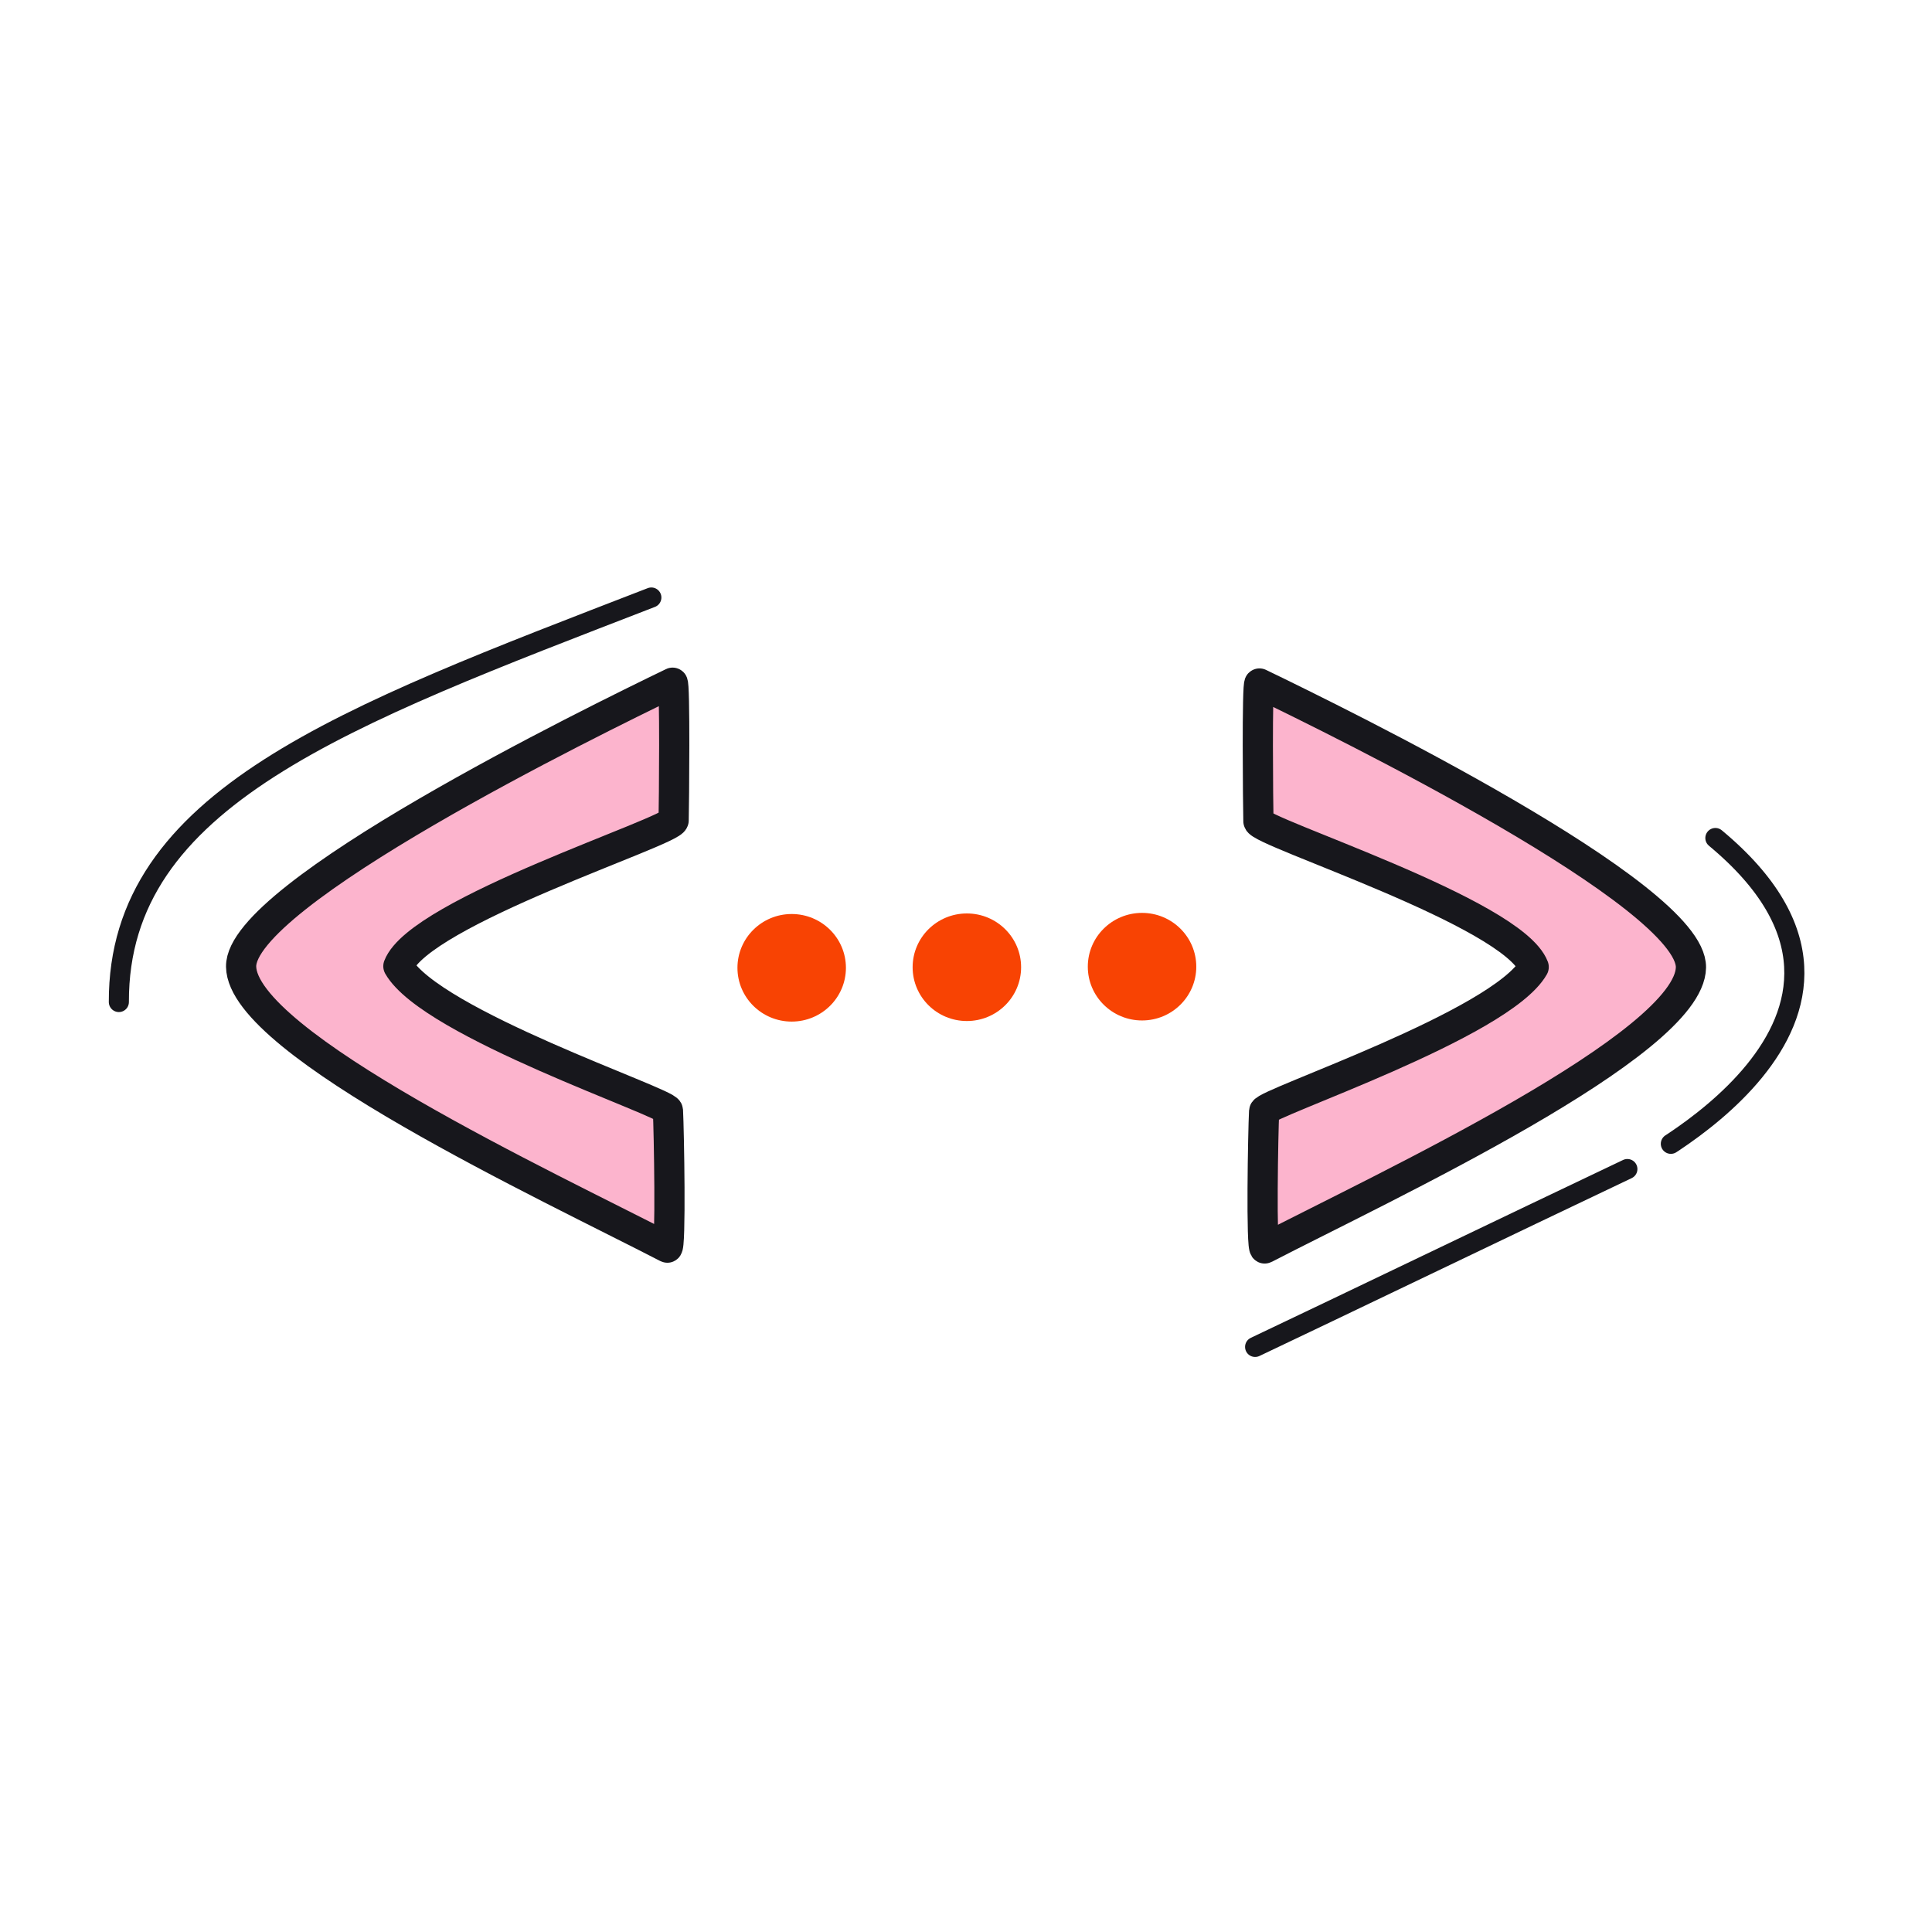 <svg xmlns="http://www.w3.org/2000/svg" width="192" height="192" style="width:100%;height:100%;transform:translate3d(0,0,0);content-visibility:visible" viewBox="0 0 192 192"><defs><clipPath id="a"><path d="M0 0h192v192H0z"/></clipPath><clipPath id="c"><path d="M0 0h192v192H0z"/></clipPath><clipPath id="b"><path d="M0 0h192v192H0z"/></clipPath></defs><g clip-path="url(#a)"><g clip-path="url(#b)" style="display:block"><g style="display:block"><path fill="#FCB4CD" d="M66.945 81.53c-.028 1.076-25.287 9.074-27.354 14.491 3.26 5.707 26.747 13.536 26.788 14.336.107 2.025.311 13.829-.069 13.632-11.696-6.052-42.238-20.247-42.348-27.927-.104-7.208 34.896-24.362 42.88-28.216.255-.124.144 12.124.103 13.684" class="tertiary"/><path fill="none" stroke="#17171C" stroke-linecap="round" stroke-linejoin="round" stroke-width="3.002" d="M66.945 81.53c-.028 1.076-25.287 9.074-27.354 14.491 3.26 5.707 26.747 13.536 26.788 14.336.107 2.025.311 13.829-.069 13.632-11.696-6.052-42.238-20.247-42.348-27.927-.104-7.208 34.896-24.362 42.88-28.216.255-.124.144 12.124.103 13.684" class="primary"/></g><g style="display:block"><path fill="#FCB4CD" d="M125.061 81.61c.028 1.076 25.287 9.074 27.354 14.491-3.26 5.707-26.747 13.536-26.788 14.336-.107 2.025-.311 13.829.069 13.632 11.696-6.052 42.238-20.247 42.348-27.927.104-7.208-34.896-24.362-42.88-28.216-.255-.124-.144 12.124-.103 13.684" class="tertiary"/><path fill="none" stroke="#17171C" stroke-linecap="round" stroke-linejoin="round" stroke-width="3.002" d="M125.061 81.61c.028 1.076 25.287 9.074 27.354 14.491-3.26 5.707-26.747 13.536-26.788 14.336-.107 2.025-.311 13.829.069 13.632 11.696-6.052 42.238-20.247 42.348-27.927.104-7.208-34.896-24.362-42.88-28.216-.255-.124-.144 12.124-.103 13.684" class="primary"/></g><path fill="#F84303" d="M0 5.345c2.977 0 5.39-2.393 5.39-5.345S2.977-5.345 0-5.345-5.39-2.952-5.39 0-2.977 5.345 0 5.345" class="secondary" style="display:block" transform="translate(78.677 96.179)"/><path fill="#F84303" d="M0 5.345c2.977 0 5.39-2.393 5.39-5.345S2.977-5.345 0-5.345-5.39-2.952-5.39 0-2.977 5.345 0 5.345" class="secondary" style="display:block" transform="translate(96.086 96.123)"/><path fill="#F84303" d="M0 5.345c2.977 0 5.39-2.393 5.39-5.345S2.977-5.345 0-5.345-5.39-2.952-5.39 0-2.977 5.345 0 5.345" class="secondary" style="display:block" transform="translate(113.495 96.067)"/><path fill="none" stroke="#17171C" stroke-dasharray="41 5" stroke-linecap="round" stroke-linejoin="round" stroke-width="1.997" d="M-18.594 8.884c7.252-3.432 25.65-12.289 37.188-17.768 0 0 30.281-14.761 8.552-32.805" class="primary" style="display:block" transform="translate(143.326 124.971)"/><path fill="none" stroke="#17171C" stroke-linecap="round" stroke-linejoin="round" stroke-width="1.997" d="M26.459-20.099C-4.166-8.245-26.522-.165-26.459 20.099q0 0 0 0" class="primary" style="display:block" transform="translate(38.271 79.48)"/></g><g clip-path="url(#c)" style="display:none"><g style="display:none"><path class="tertiary"/><path fill="none" class="primary"/></g><g style="display:none"><path class="tertiary"/><path fill="none" class="primary"/></g><path class="secondary" style="display:none"/><path class="secondary" style="display:none"/><path class="secondary" style="display:none"/><path fill="none" class="primary" style="display:none"/><path fill="none" class="primary" style="display:none"/></g></g></svg>